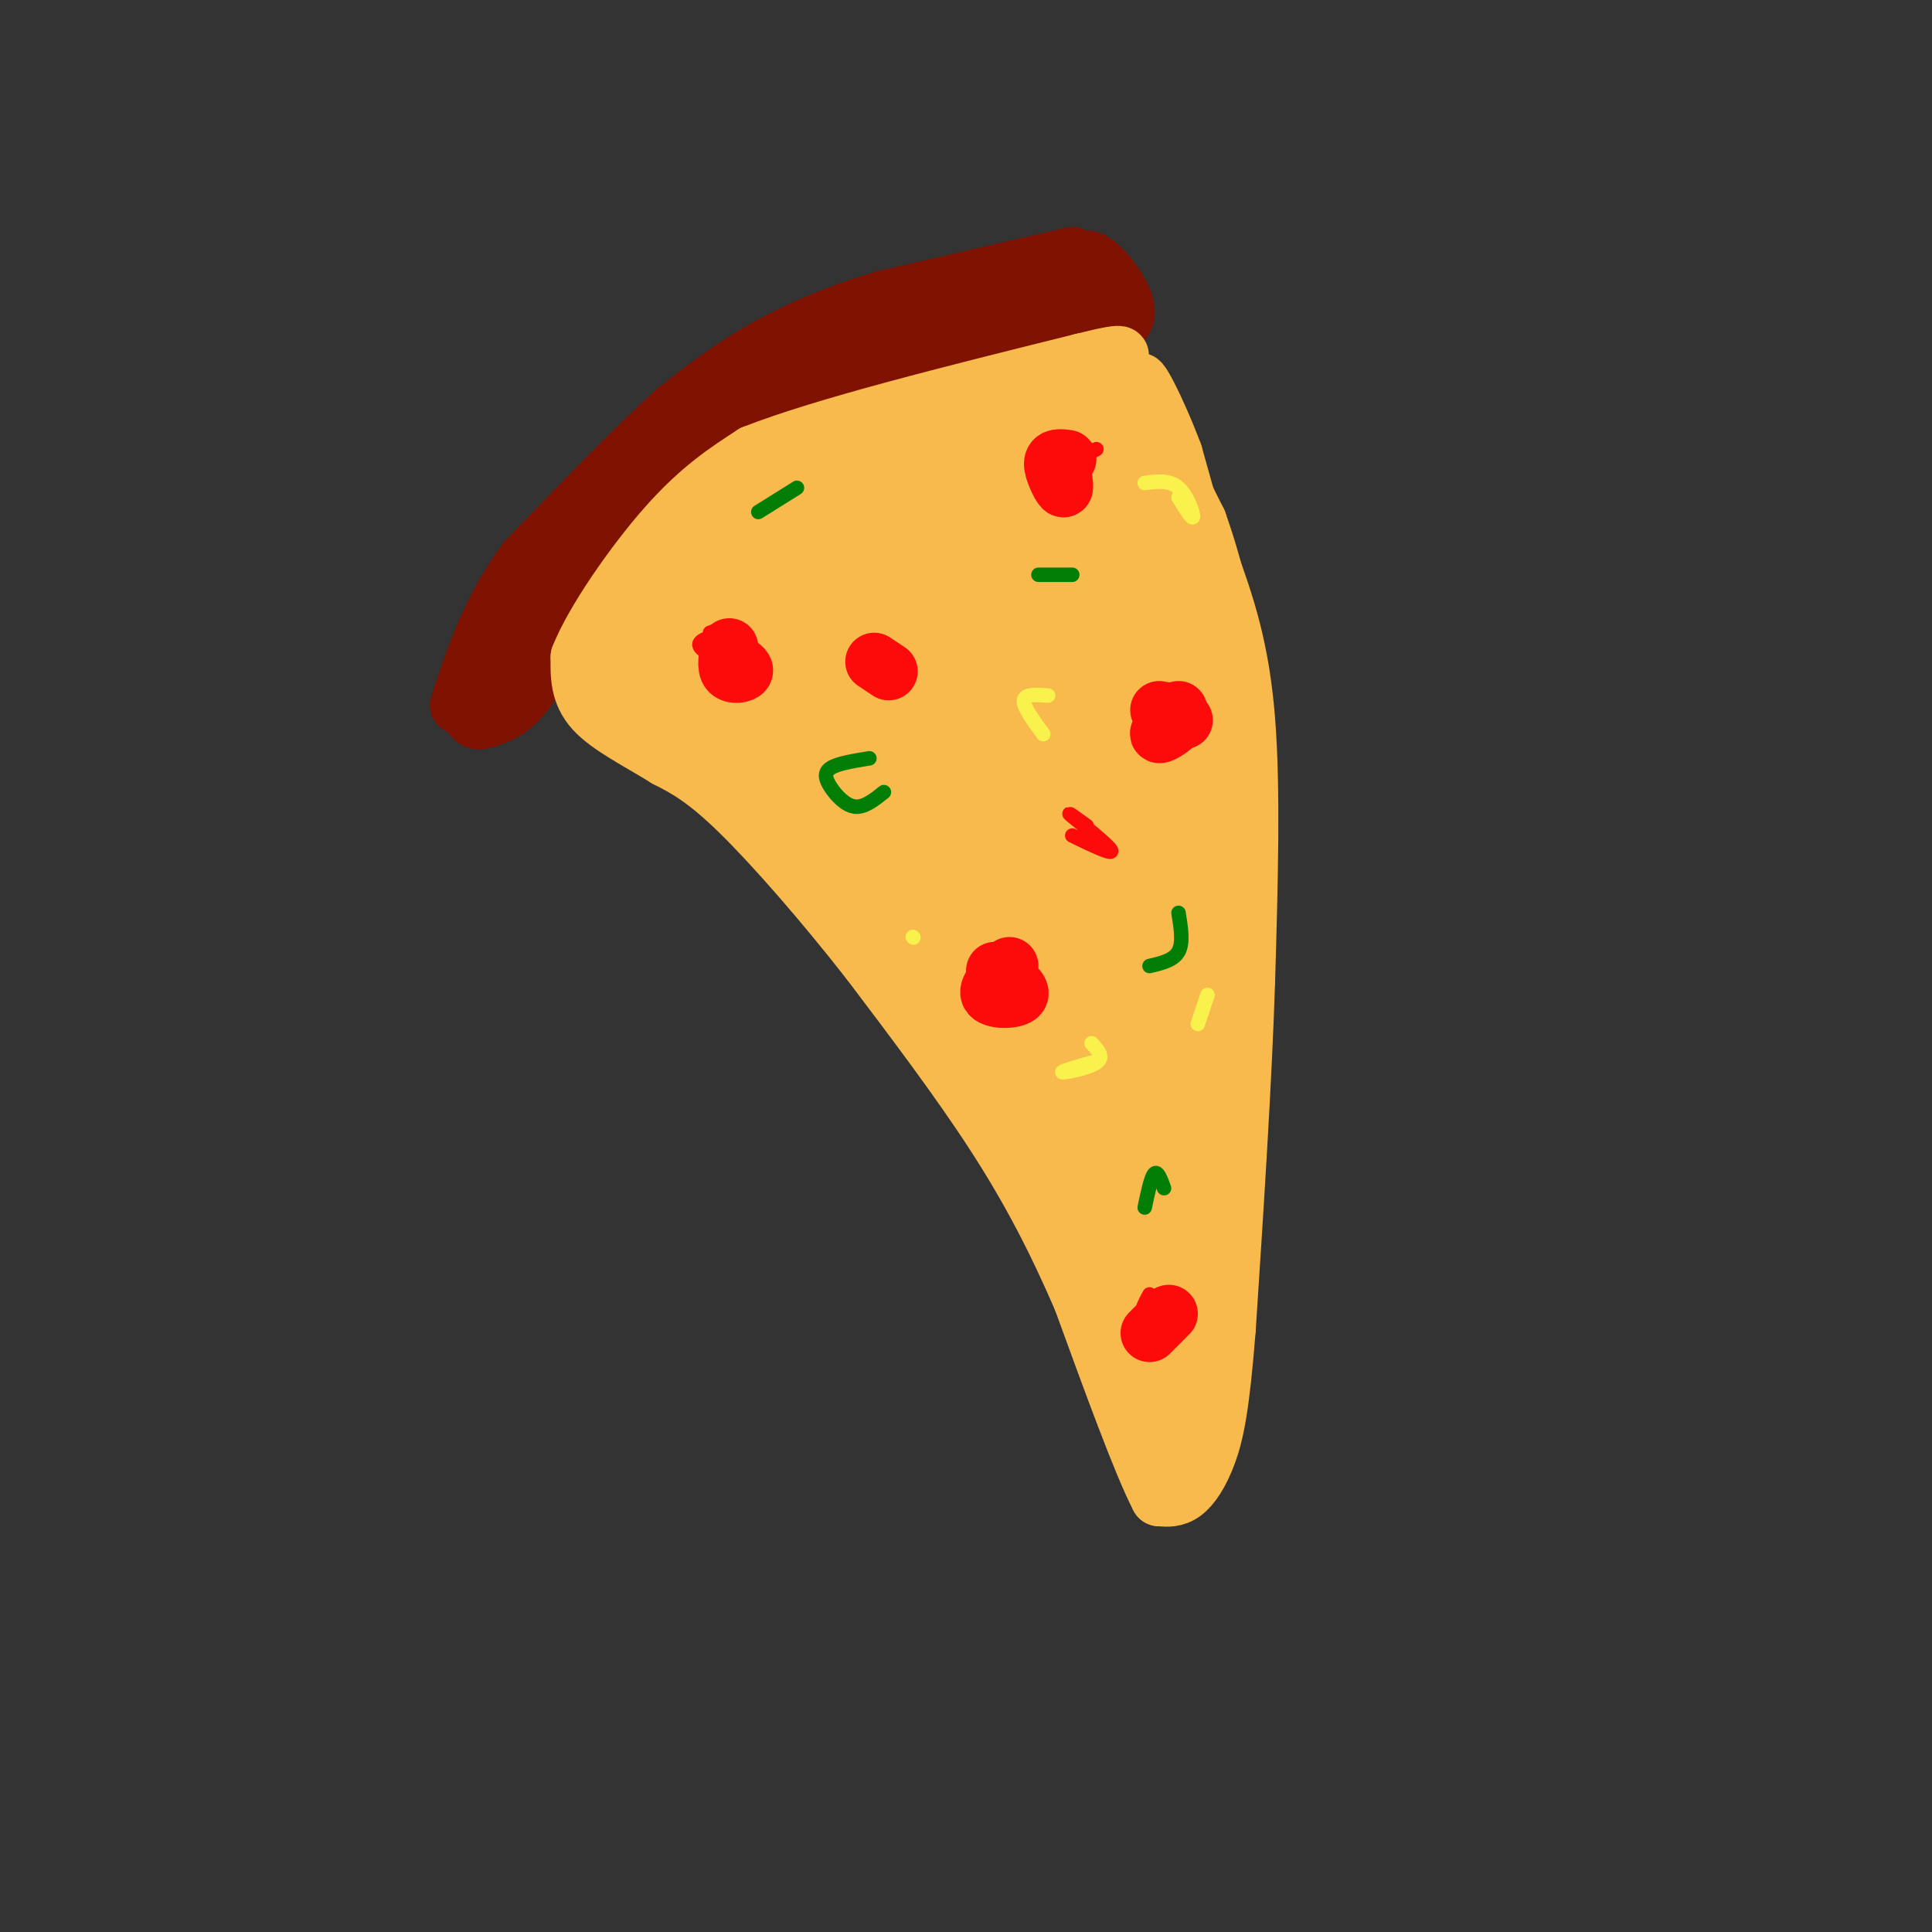 <svg viewBox='0 0 400 400' version='1.1' xmlns='http://www.w3.org/2000/svg' xmlns:xlink='http://www.w3.org/1999/xlink'><rect x="0" y="0" width="400" height="400" fill="#333333" stroke="none"/><g fill='none' stroke='#7F1201' stroke-width='12' stroke-linecap='round' stroke-linejoin='round'><path d='M222,53c0.000,0.000 -39.000,9.000 -39,9'/><path d='M183,62c-11.089,3.311 -19.311,7.089 -26,11c-6.689,3.911 -11.844,7.956 -17,12'/><path d='M140,85c-8.000,7.167 -19.500,19.083 -31,31'/><path d='M109,116c-7.500,10.167 -10.750,20.083 -14,30'/><path d='M222,56c1.060,-1.476 2.119,-2.952 4,-2c1.881,0.952 4.583,4.333 6,7c1.417,2.667 1.548,4.619 0,6c-1.548,1.381 -4.774,2.190 -8,3'/><path d='M224,70c-9.833,2.333 -30.417,6.667 -51,11'/><path d='M173,81c-11.800,3.089 -15.800,5.311 -22,10c-6.200,4.689 -14.600,11.844 -23,19'/><path d='M128,110c-6.867,9.222 -12.533,22.778 -17,30c-4.467,7.222 -7.733,8.111 -11,9'/><path d='M100,149c-2.333,0.798 -2.667,-1.708 -3,-3c-0.333,-1.292 -0.667,-1.369 4,-7c4.667,-5.631 14.333,-16.815 24,-28'/><path d='M125,111c13.036,-11.393 33.625,-25.875 44,-33c10.375,-7.125 10.536,-6.893 16,-8c5.464,-1.107 16.232,-3.554 27,-6'/><path d='M212,64c7.167,-1.333 11.583,-1.667 16,-2'/></g>
<g fill='none' stroke='#F8BA4D' stroke-width='12' stroke-linecap='round' stroke-linejoin='round'><path d='M234,80c0.000,0.000 14.000,28.000 14,28'/><path d='M248,108c3.733,10.311 6.067,22.089 5,20c-1.067,-2.089 -5.533,-18.044 -10,-34'/><path d='M243,94c-3.733,-9.956 -8.067,-17.844 -7,-14c1.067,3.844 7.533,19.422 14,35'/><path d='M250,115c3.956,10.600 6.844,19.600 8,34c1.156,14.400 0.578,34.200 0,54'/><path d='M258,203c-0.667,21.000 -2.333,46.500 -4,72'/><path d='M254,275c-1.286,16.560 -2.500,21.958 -4,26c-1.500,4.042 -3.286,6.726 -5,8c-1.714,1.274 -3.357,1.137 -5,1'/><path d='M240,310c-3.500,-6.667 -9.750,-23.833 -16,-41'/><path d='M224,269c-5.333,-12.333 -10.667,-22.667 -18,-34c-7.333,-11.333 -16.667,-23.667 -26,-36'/><path d='M180,199c-9.378,-12.000 -19.822,-24.000 -27,-31c-7.178,-7.000 -11.089,-9.000 -15,-11'/><path d='M138,157c-5.533,-3.444 -11.867,-6.556 -15,-10c-3.133,-3.444 -3.067,-7.222 -3,-11'/><path d='M120,136c2.733,-7.044 11.067,-19.156 18,-27c6.933,-7.844 12.467,-11.422 18,-15'/><path d='M156,94c14.333,-5.667 41.167,-12.333 68,-19'/><path d='M224,75c11.770,-2.965 7.196,-0.877 6,0c-1.196,0.877 0.986,0.544 2,5c1.014,4.456 0.861,13.702 3,23c2.139,9.298 6.569,18.649 11,28'/><path d='M246,131c2.333,20.167 2.667,56.583 3,93'/><path d='M249,224c0.333,19.000 -0.333,20.000 -1,21'/></g>
<g fill='none' stroke='#F8BA4D' stroke-width='28' stroke-linecap='round' stroke-linejoin='round'><path d='M203,145c-0.476,5.452 -0.952,10.905 3,26c3.952,15.095 12.333,39.833 14,33c1.667,-6.833 -3.381,-45.238 -4,-57c-0.619,-11.762 3.190,3.119 7,18'/><path d='M223,165c4.333,21.667 11.667,66.833 19,112'/><path d='M242,277c3.167,20.500 1.583,15.750 0,11'/><path d='M236,228c1.844,-36.978 3.689,-73.956 4,-91c0.311,-17.044 -0.911,-14.156 -4,-18c-3.089,-3.844 -8.044,-14.422 -13,-25'/><path d='M223,94c-11.800,-2.067 -34.800,5.267 -49,11c-14.200,5.733 -19.600,9.867 -25,14'/><path d='M149,119c-6.202,4.310 -9.208,8.083 -12,10c-2.792,1.917 -5.369,1.976 -1,6c4.369,4.024 15.685,12.012 27,20'/><path d='M163,155c10.018,8.769 21.561,20.691 30,30c8.439,9.309 13.772,16.006 20,27c6.228,10.994 13.351,26.284 16,31c2.649,4.716 0.825,-1.142 -1,-7'/><path d='M228,236c-1.951,-27.785 -6.327,-93.746 -7,-119c-0.673,-25.254 2.357,-9.799 -5,-2c-7.357,7.799 -25.102,7.943 -34,12c-8.898,4.057 -8.949,12.029 -9,20'/><path d='M173,147c0.892,4.831 7.621,6.908 16,8c8.379,1.092 18.408,1.200 25,2c6.592,0.800 9.745,2.290 6,-3c-3.745,-5.290 -14.390,-17.362 -22,-23c-7.610,-5.638 -12.184,-4.841 -16,-6c-3.816,-1.159 -6.874,-4.274 -5,2c1.874,6.274 8.678,21.935 8,26c-0.678,4.065 -8.839,-3.468 -17,-11'/><path d='M157,132c0.000,0.000 0.100,0.100 0.1,0.1'/></g>
<g fill='none' stroke='#027D06' stroke-width='3' stroke-linecap='round' stroke-linejoin='round'><path d='M180,157c-3.268,0.530 -6.536,1.060 -8,2c-1.464,0.940 -1.125,2.292 0,4c1.125,1.708 3.036,3.774 5,4c1.964,0.226 3.982,-1.387 6,-3'/><path d='M244,189c0.500,3.083 1.000,6.167 0,8c-1.000,1.833 -3.500,2.417 -6,3'/><path d='M222,119c0.000,0.000 -7.000,0.000 -7,0'/><path d='M165,101c0.000,0.000 -8.000,5.000 -8,5'/><path d='M241,246c-0.667,-1.833 -1.333,-3.667 -2,-3c-0.667,0.667 -1.333,3.833 -2,7'/></g>
<g fill='none' stroke='#FD0A0A' stroke-width='3' stroke-linecap='round' stroke-linejoin='round'><path d='M225,171c-2.333,-1.689 -4.667,-3.378 -3,-2c1.667,1.378 7.333,5.822 8,7c0.667,1.178 -3.667,-0.911 -8,-3'/><path d='M187,141c-2.500,-1.917 -5.000,-3.833 -5,-4c0.000,-0.167 2.500,1.417 5,3'/><path d='M209,201c-2.667,-1.077 -5.333,-2.155 -5,-1c0.333,1.155 3.667,4.542 6,5c2.333,0.458 3.667,-2.012 3,-3c-0.667,-0.988 -3.333,-0.494 -6,0'/><path d='M242,143c-2.956,1.333 -5.911,2.667 -5,4c0.911,1.333 5.689,2.667 7,2c1.311,-0.667 -0.844,-3.333 -3,-6'/><path d='M227,93c-3.089,1.600 -6.178,3.200 -6,3c0.178,-0.200 3.622,-2.200 4,-3c0.378,-0.800 -2.311,-0.400 -5,0'/><path d='M151,131c-3.548,0.750 -7.095,1.500 -6,3c1.095,1.500 6.833,3.750 9,3c2.167,-0.750 0.762,-4.500 -1,-6c-1.762,-1.500 -3.881,-0.750 -6,0'/><path d='M238,268c-1.022,1.867 -2.044,3.733 -1,4c1.044,0.267 4.156,-1.067 5,-2c0.844,-0.933 -0.578,-1.467 -2,-2'/></g>
<g fill='none' stroke='#F9F24D' stroke-width='3' stroke-linecap='round' stroke-linejoin='round'><path d='M189,194c0.000,0.000 0.100,0.100 0.1,0.1'/><path d='M226,220c-3.333,0.978 -6.667,1.956 -6,2c0.667,0.044 5.333,-0.844 7,-2c1.667,-1.156 0.333,-2.578 -1,-4'/><path d='M250,206c0.000,0.000 -2.000,6.000 -2,6'/><path d='M217,144c-2.417,-0.167 -4.833,-0.333 -5,1c-0.167,1.333 1.917,4.167 4,7'/><path d='M244,103c1.444,2.333 2.889,4.667 3,4c0.111,-0.667 -1.111,-4.333 -3,-6c-1.889,-1.667 -4.444,-1.333 -7,-1'/></g>
<g fill='none' stroke='#FD0A0A' stroke-width='12' stroke-linecap='round' stroke-linejoin='round'><path d='M245,149c0.000,0.000 0.100,0.100 0.1,0.1'/><path d='M244,147c-2.222,2.400 -4.444,4.800 -4,5c0.444,0.200 3.556,-1.800 4,-3c0.444,-1.200 -1.778,-1.600 -4,-2'/><path d='M209,200c-2.467,2.422 -4.933,4.844 -4,6c0.933,1.156 5.267,1.044 6,0c0.733,-1.044 -2.133,-3.022 -5,-5'/><path d='M242,272c-1.833,1.833 -3.667,3.667 -4,4c-0.333,0.333 0.833,-0.833 2,-2'/><path d='M151,134c-0.378,2.067 -0.756,4.133 0,5c0.756,0.867 2.644,0.533 3,0c0.356,-0.533 -0.822,-1.267 -2,-2'/><path d='M181,137c0.000,0.000 3.000,2.000 3,2'/><path d='M221,95c-1.489,-0.200 -2.978,-0.400 -3,1c-0.022,1.400 1.422,4.400 2,5c0.578,0.600 0.289,-1.200 0,-3'/></g>
</svg>